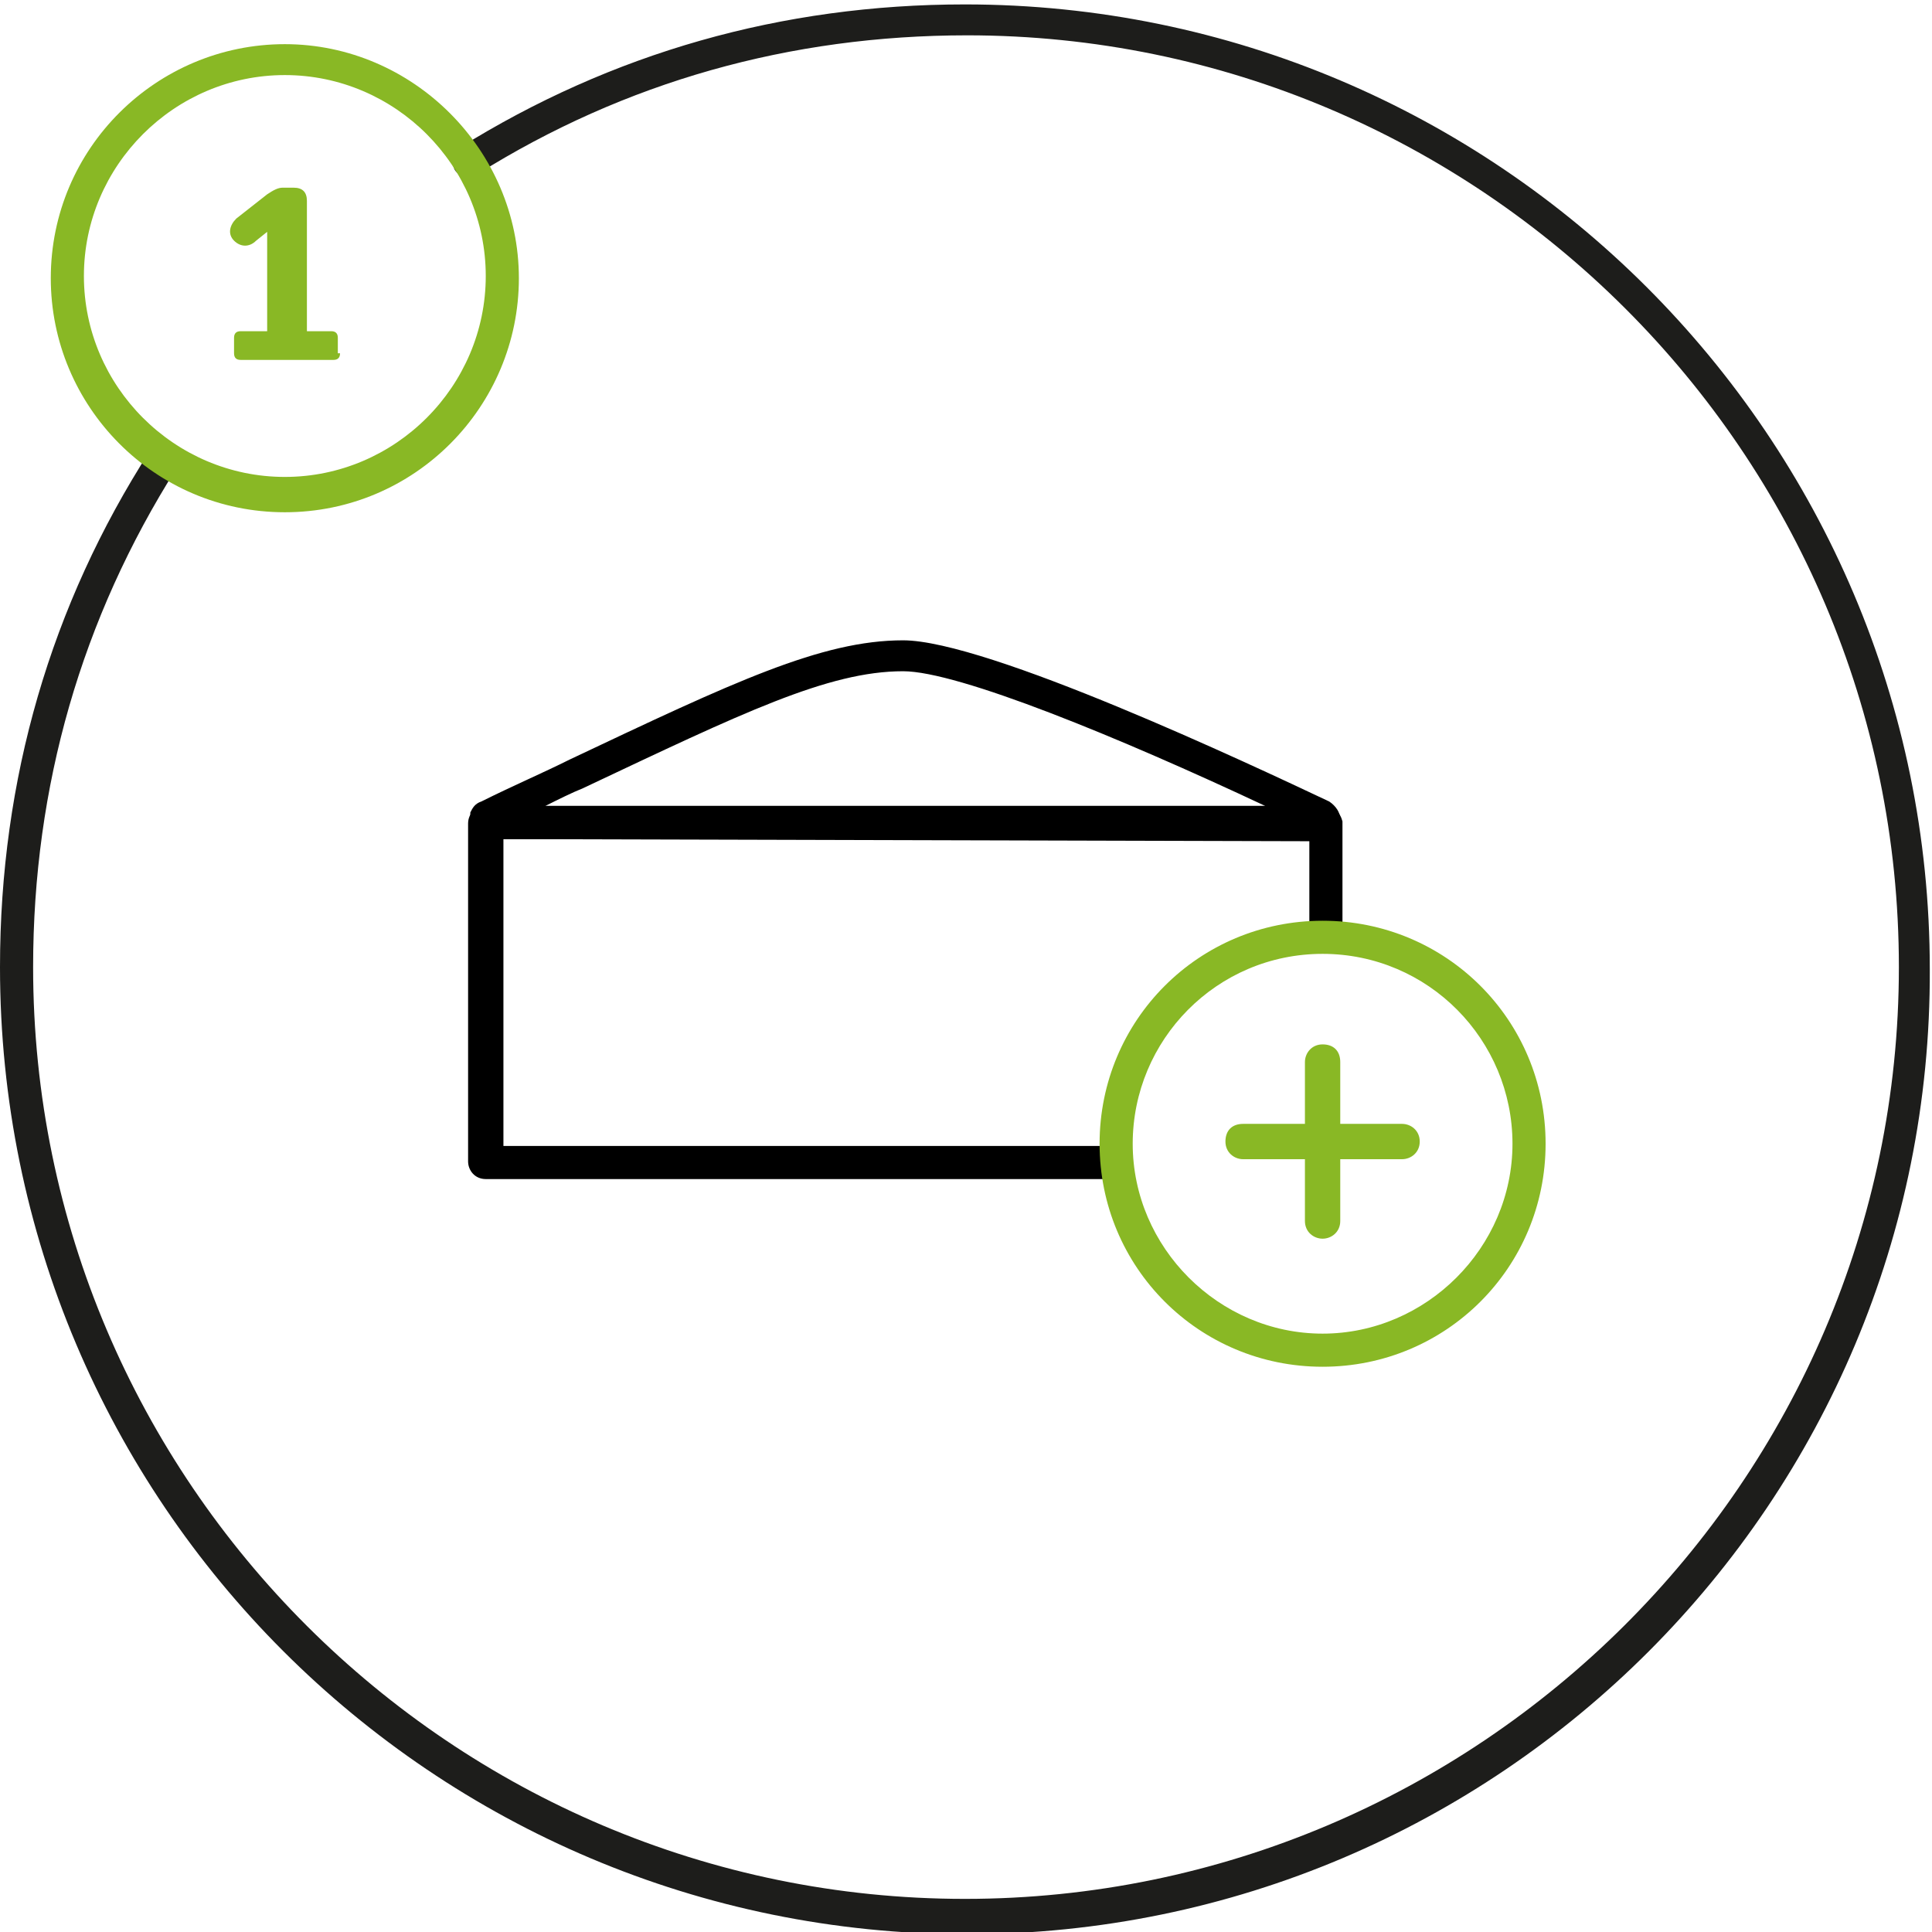 <svg xmlns="http://www.w3.org/2000/svg" xmlns:xlink="http://www.w3.org/1999/xlink" id="Ebene_1" x="0px" y="0px" viewBox="0 0 87.5 87.5" style="enable-background:new 0 0 87.5 87.5;" xml:space="preserve"><style type="text/css">	.st0{fill:#1D1D1B;}	.st1{fill:#89B825;}	.st2{fill:none;}</style><g>	<g>		<path d="M60,36.5H22c-0.4,0-0.8,0.3-0.8,0.8v15.3c0,0.4,0.3,0.8,0.8,0.8h29.1c-0.1-0.5,0-1,0-1.5H22.8V38h36.5v4.7   c0.3,0,0.5-0.1,0.8-0.1c0.2,0,0.5,0,0.7,0v-5.4C60.7,36.8,60.4,36.5,60,36.5z"></path>	</g>	<g>		<path d="M22.2,38C22.2,38,22.2,38,22.2,38c-0.4,0-0.7-0.2-0.8-0.5c-0.1-0.2-0.1-0.5-0.1-0.7c0.1-0.2,0.2-0.4,0.5-0.5   c1.4-0.7,2.8-1.3,4-1.9c7.4-3.5,11.4-5.4,15.1-5.4c3.8,0,15.7,5.6,19.3,7.3c0.3,0.2,0.5,0.5,0.5,0.8c0,0.5-0.4,1-0.9,1L22.2,38   C22.2,38,22.2,38,22.2,38z M24.7,36.5h32.6c-6.6-3.1-13.9-6.1-16.4-6.1c-3.4,0-7.3,1.9-14.5,5.3C25.9,35.9,25.3,36.2,24.7,36.5z"></path>	</g></g><g>	<path class="st0" d="M43.8,87.6C19.6,87.6,0,68,0,43.8c0-8.5,2.3-16.4,6.8-23.4c0.2-0.3,0.7-0.4,1-0.2c0.3,0.2,0.4,0.7,0.2,1  C3.7,28,1.5,35.6,1.5,43.8c0,23.3,19,42.2,42.2,42.2S86,67.1,86,43.8c0-23.3-19-42.2-42.2-42.2c-8,0-15.5,2.1-22.2,6.3  c-0.4,0.2-0.8,0.1-1-0.2c-0.2-0.4-0.1-0.8,0.2-1c6.9-4.3,14.6-6.5,22.9-6.5c24.1,0,43.7,19.6,43.7,43.7  C87.5,68,67.9,87.6,43.8,87.6z"></path></g><g>	<path class="st1" d="M12.9,23.2c-5.9,0-10.6-4.8-10.6-10.6c0-5.9,4.8-10.6,10.6-10.6s10.6,4.8,10.6,10.6  C23.5,18.4,18.8,23.2,12.9,23.2z M12.9,3.4c-5,0-9.1,4.1-9.1,9.1c0,5,4.1,9.1,9.1,9.1s9.1-4.1,9.1-9.1C22,7.5,17.9,3.4,12.9,3.4z"></path></g><g>	<path class="st1" d="M15.4,16c0,0.2-0.1,0.3-0.3,0.3h-4.2c-0.2,0-0.3-0.1-0.3-0.3v-0.7c0-0.2,0.1-0.3,0.3-0.3h1.2v-4.5l-0.5,0.4  c-0.3,0.3-0.7,0.3-1,0c-0.3-0.3-0.2-0.7,0.1-1l1.4-1.1c0.3-0.2,0.5-0.3,0.7-0.3h0.5c0.4,0,0.6,0.2,0.6,0.6V15h1.1  c0.2,0,0.3,0.1,0.3,0.3V16z"></path></g><g>	<circle class="st2" cx="59.9" cy="51.8" r="9.4"></circle>	<path class="st1" d="M59.9,61.9c-5.6,0-10.1-4.5-10.1-10.1s4.5-10.1,10.1-10.1S70,46.2,70,51.8S65.5,61.9,59.9,61.9z M59.9,43.2  c-4.8,0-8.6,3.9-8.6,8.6s3.9,8.6,8.6,8.6s8.6-3.9,8.6-8.6S64.7,43.2,59.9,43.2z"></path></g><g>	<path class="st1" d="M59.9,56.1c-0.4,0-0.8-0.3-0.8-0.8v-7.2c0-0.4,0.3-0.8,0.8-0.8s0.8,0.3,0.8,0.8v7.2  C60.7,55.8,60.3,56.1,59.9,56.1z"></path></g><g>	<path class="st1" d="M63.5,52.5h-7.2c-0.4,0-0.8-0.3-0.8-0.8s0.3-0.8,0.8-0.8h7.2c0.4,0,0.8,0.3,0.8,0.8S63.9,52.5,63.5,52.5z"></path></g></svg>